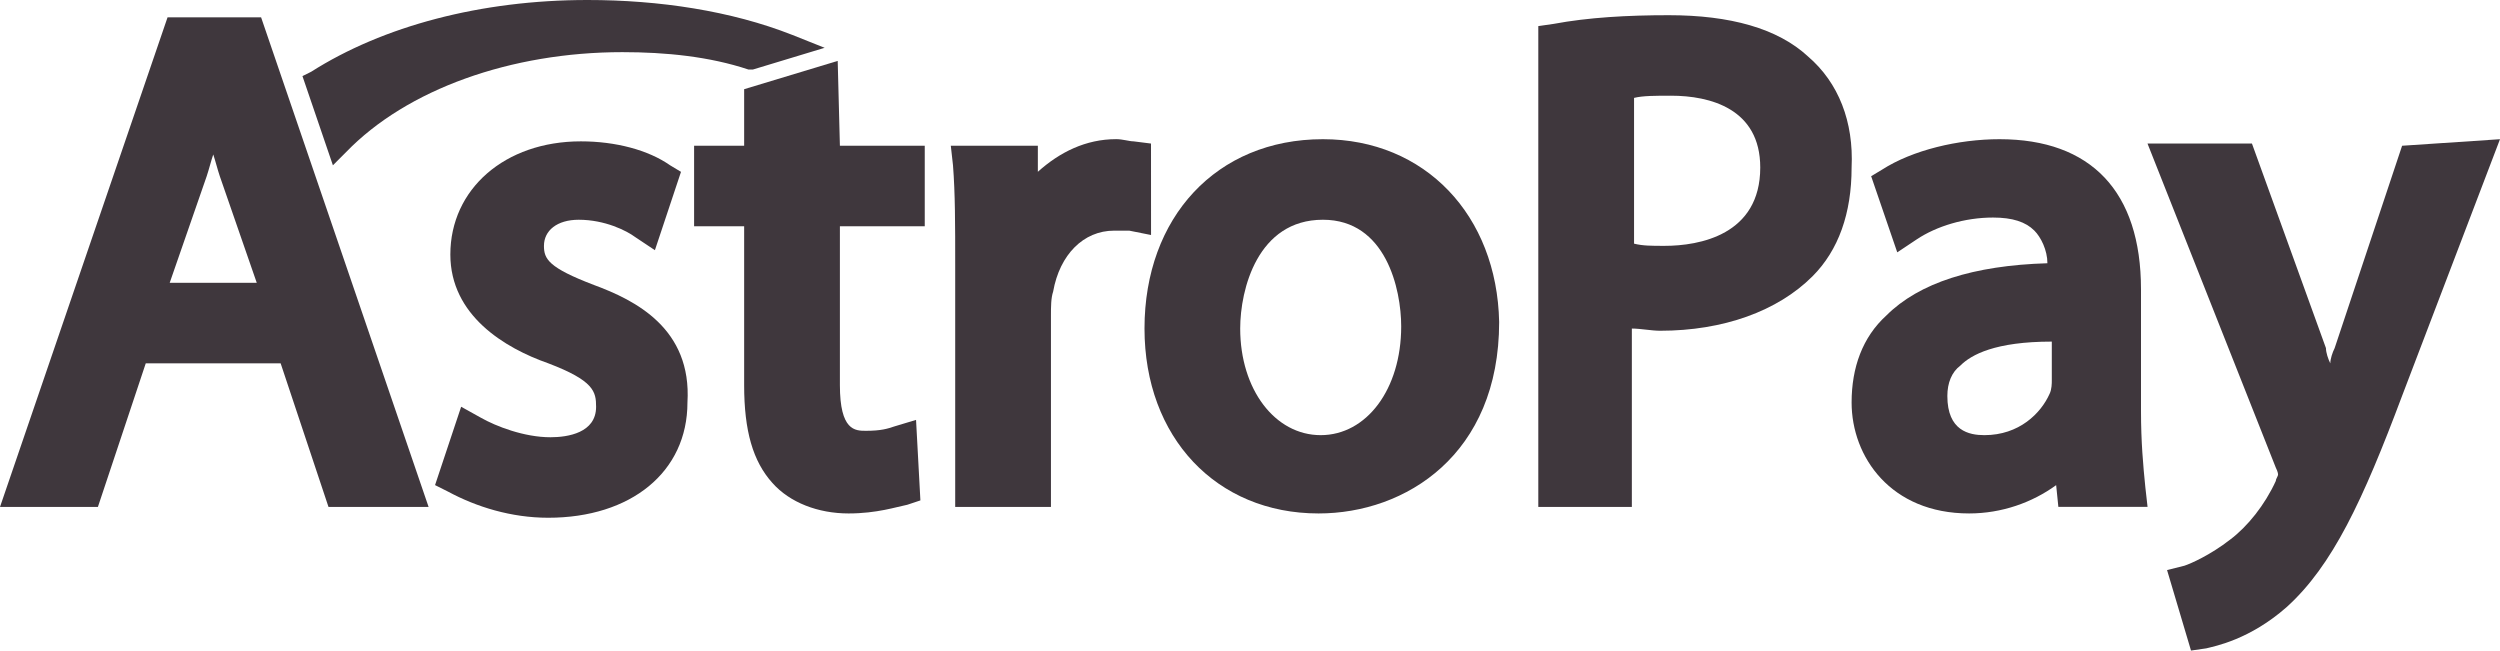 <?xml version="1.0" encoding="UTF-8" standalone="no"?>
<!-- Generator: Adobe Illustrator 24.0.1, SVG Export Plug-In . SVG Version: 6.00 Build 0)  -->

<svg
   version="1.1"
   id="Layer_1"
   x="0px"
   y="0px"
   viewBox="0 0 50 13.011"
   xml:space="preserve"
   sodipodi:docname="368c20e40e2075f031a21dcb2c99e789.svg"
   width="50"
   height="13.011"
   xmlns:inkscape="http://www.inkscape.org/namespaces/inkscape"
   xmlns:sodipodi="http://sodipodi.sourceforge.net/DTD/sodipodi-0.dtd"
   xmlns="http://www.w3.org/2000/svg"
   xmlns:svg="http://www.w3.org/2000/svg"><defs
   id="defs29" /><sodipodi:namedview
   id="namedview27"
   pagecolor="#ffffff"
   bordercolor="#666666"
   borderopacity="1.0"
   inkscape:pageshadow="2"
   inkscape:pageopacity="0.0"
   inkscape:pagecheckerboard="0" />
<style
   type="text/css"
   id="style2">
	.st0{fill:#3F373D;}
</style>
<g
   id="g24"
   transform="translate(0,-6.995)">
	<g
   id="g22">
		<path
   class="st0"
   d="M 3.351,7.342 0,17.134 H 1.958 L 2.915,14.262 H 5.613 L 6.57,17.134 H 8.572 L 5.222,7.342 Z m 1.784,5.309 H 3.394 l 0.74,-2.132 c 0.044,-0.131 0.087,-0.305 0.131,-0.435 0.044,0.131 0.087,0.305 0.131,0.435 z"
   id="path4" />
		<path
   class="st0"
   d="m 11.88,12.695 c -0.914,-0.348 -1.001,-0.522 -1.001,-0.783 0,-0.305 0.261,-0.522 0.696,-0.522 0.522,0 0.957,0.218 1.131,0.348 l 0.392,0.261 0.522,-1.567 -0.218,-0.131 C 12.967,9.996 12.314,9.822 11.618,9.822 c -1.523,0 -2.611,0.957 -2.611,2.263 0,1.218 1.088,1.871 1.958,2.176 0.914,0.348 0.957,0.566 0.957,0.87 0,0.522 -0.566,0.609 -0.914,0.609 -0.522,0 -1.088,-0.218 -1.393,-0.392 L 9.223,15.13 8.701,16.697 8.962,16.828 c 0.566,0.305 1.262,0.522 2.002,0.522 1.654,0 2.785,-0.914 2.785,-2.306 C 13.838,13.565 12.707,13 11.88,12.695 Z"
   id="path6" />
		<path
   class="st0"
   d="M 16.754,8.213 14.883,8.779 V 9.91 h -1.001 v 1.61 h 1.001 v 3.177 c 0,0.914 0.174,1.523 0.566,1.958 0.348,0.392 0.914,0.609 1.523,0.609 0.566,0 0.957,-0.131 1.175,-0.174 l 0.261,-0.087 -0.087,-1.61 -0.435,0.131 c -0.131,0.044 -0.261,0.087 -0.566,0.087 -0.218,0 -0.522,0 -0.522,-0.914 V 11.52 h 1.697 V 9.91 h -1.697 z"
   id="path8" />
		<path
   class="st0"
   d="M 23.02,9.866 22.672,9.822 c -0.087,0 -0.218,-0.044 -0.348,-0.044 -0.609,0 -1.131,0.261 -1.567,0.653 V 9.91 h -1.741 l 0.044,0.392 c 0.044,0.566 0.044,1.175 0.044,2.002 v 4.83 h 1.915 v -3.829 c 0,-0.174 0,-0.348 0.044,-0.479 0.131,-0.74 0.609,-1.218 1.218,-1.218 0.131,0 0.261,0 0.305,0 l 0.435,0.087 z"
   id="path10" />
		<path
   class="st0"
   d="m 26.458,9.779 c -2.132,0 -3.568,1.567 -3.568,3.786 0,2.176 1.436,3.699 3.481,3.699 1.741,0 3.612,-1.175 3.612,-3.829 -0.044,-2.133 -1.48,-3.656 -3.525,-3.656 z m 1.566,3.743 c 0,1.262 -0.696,2.176 -1.61,2.176 -0.914,0 -1.61,-0.914 -1.61,-2.132 0,-0.783 0.348,-2.176 1.654,-2.176 1.262,-0.001 1.566,1.392 1.566,2.132 z"
   id="path12" />
		<path
   class="st0"
   d="M 36.162,8.126 C 35.553,7.56 34.595,7.299 33.377,7.299 c -0.827,0 -1.61,0.044 -2.306,0.174 l -0.305,0.044 v 9.617 h 1.871 v -3.568 c 0.174,0 0.392,0.044 0.566,0.044 1.262,0 2.35,-0.392 3.046,-1.088 0.522,-0.522 0.783,-1.262 0.783,-2.176 0.044,-0.915 -0.261,-1.698 -0.87,-2.22 z m -0.957,2.219 c 0,1.349 -1.218,1.567 -1.915,1.567 -0.261,0 -0.435,0 -0.609,-0.044 V 8.953 c 0.174,-0.044 0.435,-0.044 0.74,-0.044 0.783,0 1.784,0.261 1.784,1.436 z"
   id="path14" />
		<path
   class="st0"
   d="m 42.82,15.219 v -2.437 c 0,-1.958 -1.001,-3.003 -2.829,-3.003 -0.827,0 -1.741,0.218 -2.35,0.609 l -0.218,0.131 0.522,1.523 0.392,-0.261 c 0.392,-0.261 0.957,-0.435 1.523,-0.435 0.392,0 0.653,0.087 0.827,0.261 0.131,0.131 0.261,0.392 0.261,0.653 -1.48,0.044 -2.567,0.392 -3.22,1.044 -0.479,0.435 -0.696,1.044 -0.696,1.741 0,1.088 0.783,2.219 2.35,2.219 0.653,0 1.262,-0.218 1.741,-0.566 l 0.044,0.435 h 1.784 L 42.907,16.741 C 42.863,16.307 42.82,15.828 42.82,15.219 Z m -3.133,0.479 c -0.305,0 -0.74,-0.087 -0.74,-0.783 0,-0.261 0.087,-0.479 0.261,-0.609 0.218,-0.218 0.696,-0.479 1.828,-0.479 v 0.783 c 0,0.044 0,0.174 -0.044,0.261 -0.174,0.391 -0.609,0.827 -1.305,0.827 z"
   id="path16" />
		<path
   class="st0"
   d="m 48.042,9.91 -1.349,4.047 c -0.044,0.087 -0.087,0.218 -0.087,0.305 -0.044,-0.087 -0.087,-0.218 -0.087,-0.305 L 45.039,9.866 H 42.95 l 2.567,6.484 v 0 c 0.044,0.087 0.044,0.131 0.044,0.131 0,0.044 -0.044,0.087 -0.044,0.131 -0.218,0.479 -0.566,0.914 -0.914,1.175 v 0 c -0.392,0.305 -0.783,0.479 -0.914,0.522 l -0.348,0.087 0.479,1.61 0.305,-0.044 c 0.174,-0.044 0.87,-0.174 1.61,-0.827 0.914,-0.827 1.523,-2.132 2.306,-4.221 L 50,9.779 Z"
   id="path18" />
		<path
   class="st0"
   d="m 6.919,10.04 c 1.218,-1.262 3.307,-2.002 5.527,-2.002 0.87,0 1.741,0.087 2.524,0.348 h 0.087 L 16.493,7.951 15.84,7.691 C 14.622,7.212 13.186,6.995 11.749,6.995 9.617,6.995 7.658,7.517 6.222,8.431 l -0.173,0.086 0.609,1.784 z"
   id="path20" />
	</g>
</g>
</svg>
